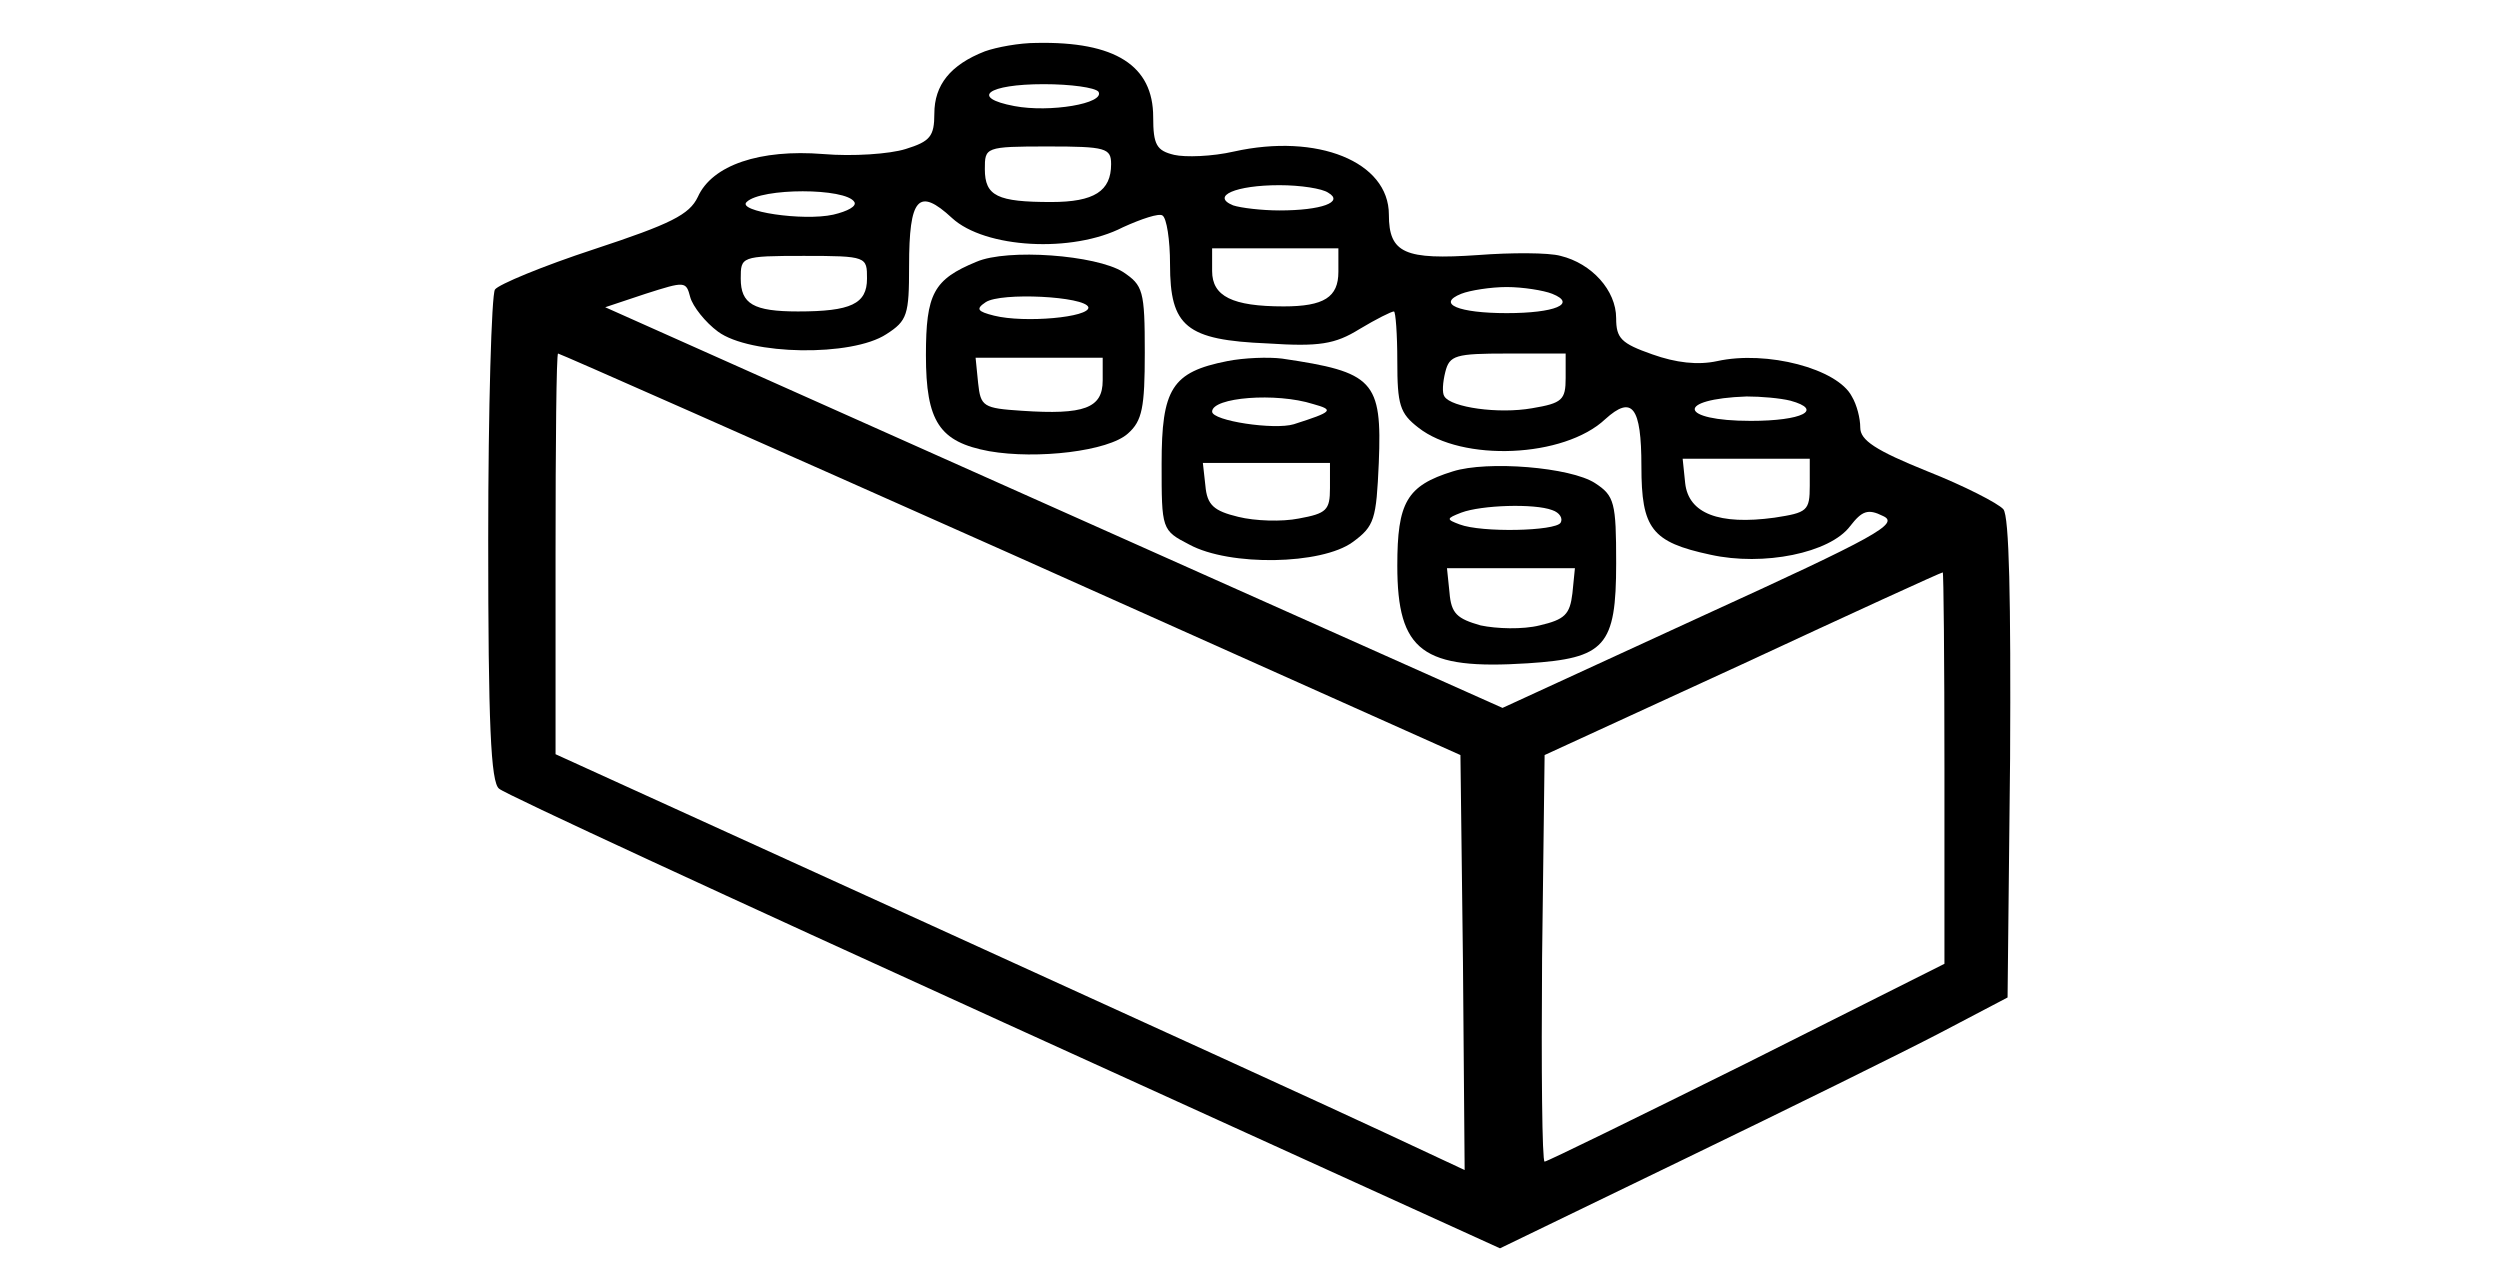 <?xml version="1.0" standalone="no"?>
<!DOCTYPE svg PUBLIC "-//W3C//DTD SVG 20010904//EN"
 "http://www.w3.org/TR/2001/REC-SVG-20010904/DTD/svg10.dtd">
<svg version="1.0" xmlns="http://www.w3.org/2000/svg"
 width="297pt" height="153pt" viewBox="0 0 297 153"
 preserveAspectRatio="xMidYMid meet">
<g transform="translate(0,153) scale(0.1,-0.1)"
fill="#000000" stroke="none">
<path d="M1170 1469 c-41 -16 -60 -40 -60 -74 0 -27 -5 -33 -34 -42 -19 -6
-63 -9 -98 -6 -75 6 -132 -13 -149 -51 -10 -21 -32 -32 -123 -62 -61 -20 -114
-42 -118 -48 -4 -6 -8 -140 -8 -297 0 -218 3 -289 13 -296 6 -6 277 -131 600
-278 l589 -268 221 107 c122 59 258 126 302 149 l80 42 3 284 c1 189 -1 288
-8 296 -6 7 -47 28 -90 45 -62 25 -80 37 -80 52 0 11 -4 27 -10 37 -17 33
-101 55 -160 42 -23 -5 -49 -2 -77 8 -37 13 -43 19 -43 43 0 33 -29 65 -66 74
-14 4 -59 4 -98 1 -87 -6 -106 2 -106 48 0 63 -85 97 -184 75 -26 -6 -58 -7
-71 -4 -21 5 -25 12 -25 45 0 61 -45 90 -139 88 -20 0 -47 -5 -61 -10z m135
-48 c8 -14 -58 -25 -100 -17 -53 10 -32 26 35 26 32 0 61 -4 65 -9z m15 -86
c0 -32 -20 -45 -71 -45 -64 0 -79 7 -79 39 0 26 0 27 75 27 69 0 75 -2 75 -21z
m-305 -45 c3 -5 -8 -11 -25 -15 -36 -8 -115 4 -103 15 17 17 118 17 128 0z
m563 11 c19 -11 -8 -21 -58 -21 -21 0 -46 3 -55 6 -27 11 3 24 55 24 25 0 51
-4 58 -9z m-447 -30 c39 -36 143 -42 203 -11 22 10 43 17 47 14 5 -3 9 -29 9
-58 0 -74 19 -90 116 -94 61 -4 80 -1 109 17 20 12 38 21 41 21 2 0 4 -27 4
-59 0 -52 3 -62 25 -79 52 -41 173 -36 222 10 32 29 43 15 43 -56 0 -74 12
-90 82 -105 63 -14 142 2 166 34 14 18 21 21 39 12 20 -9 -7 -24 -215 -119
l-237 -109 -533 238 -533 238 48 16 c47 15 48 15 53 -4 3 -11 18 -30 33 -41
38 -28 159 -30 200 -3 25 16 27 23 27 81 0 81 11 94 51 57z m459 -64 c0 -30
-17 -41 -65 -41 -61 0 -85 12 -85 42 l0 27 75 0 75 0 0 -28z m-560 -8 c0 -30
-19 -39 -82 -39 -53 0 -68 9 -68 39 0 26 0 27 75 27 75 0 75 -1 75 -27z m814
-18 c30 -12 3 -23 -54 -23 -57 0 -84 11 -54 23 10 4 35 8 54 8 19 0 44 -4 54
-8z m-643 -309 l534 -239 3 -246 2 -247 -92 43 c-51 24 -294 135 -540 247
l-448 204 0 238 c0 131 1 238 3 238 2 0 244 -107 538 -238z m659 209 c0 -26
-4 -30 -40 -36 -40 -7 -96 1 -104 14 -3 4 -2 17 1 29 5 20 12 22 74 22 l69 0
0 -29z m267 -27 c40 -11 14 -24 -47 -24 -86 0 -90 26 -5 29 17 0 40 -2 52 -5z
m23 -101 c0 -30 -3 -32 -42 -38 -66 -9 -102 5 -106 41 l-3 29 76 0 75 0 0 -32z
m160 -336 l0 -232 -235 -118 c-129 -64 -237 -117 -240 -117 -3 0 -4 109 -3
242 l3 241 235 108 c129 60 236 109 238 109 1 0 2 -105 2 -233z"/>
<path d="M1160 1219 c-51 -21 -60 -38 -60 -111 0 -79 16 -103 75 -114 57 -10
142 0 165 21 17 15 20 31 20 96 0 74 -2 80 -26 96 -32 20 -137 28 -174 12z
m133 -54 c2 -12 -76 -19 -112 -10 -20 5 -22 8 -10 16 18 12 118 7 122 -6z m17
-87 c0 -33 -22 -41 -96 -36 -46 3 -49 5 -52 33 l-3 30 76 0 75 0 0 -27z"/>
<path d="M1458 1101 c-66 -13 -78 -33 -78 -122 0 -78 0 -79 33 -96 48 -26 157
-24 194 3 26 19 28 27 31 94 4 98 -6 108 -115 124 -16 2 -45 1 -65 -3z m102
-51 c25 -7 24 -9 -23 -24 -23 -7 -97 4 -97 15 0 17 76 23 120 9z m20 -100 c0
-26 -4 -30 -37 -36 -20 -4 -52 -3 -72 2 -29 7 -37 14 -39 37 l-3 27 75 0 76 0
0 -30z"/>
<path d="M1726 970 c-55 -17 -66 -37 -66 -112 0 -102 30 -124 155 -116 92 6
105 20 105 119 0 72 -2 80 -25 95 -29 19 -128 27 -169 14z m118 -46 c9 -3 13
-10 10 -15 -6 -10 -94 -12 -120 -2 -16 6 -16 7 2 14 24 9 87 11 108 3z m24
-99 c-3 -25 -9 -31 -39 -38 -20 -5 -51 -4 -70 0 -28 8 -35 14 -37 39 l-3 29
76 0 76 0 -3 -30z"/>
</g>
</svg>
